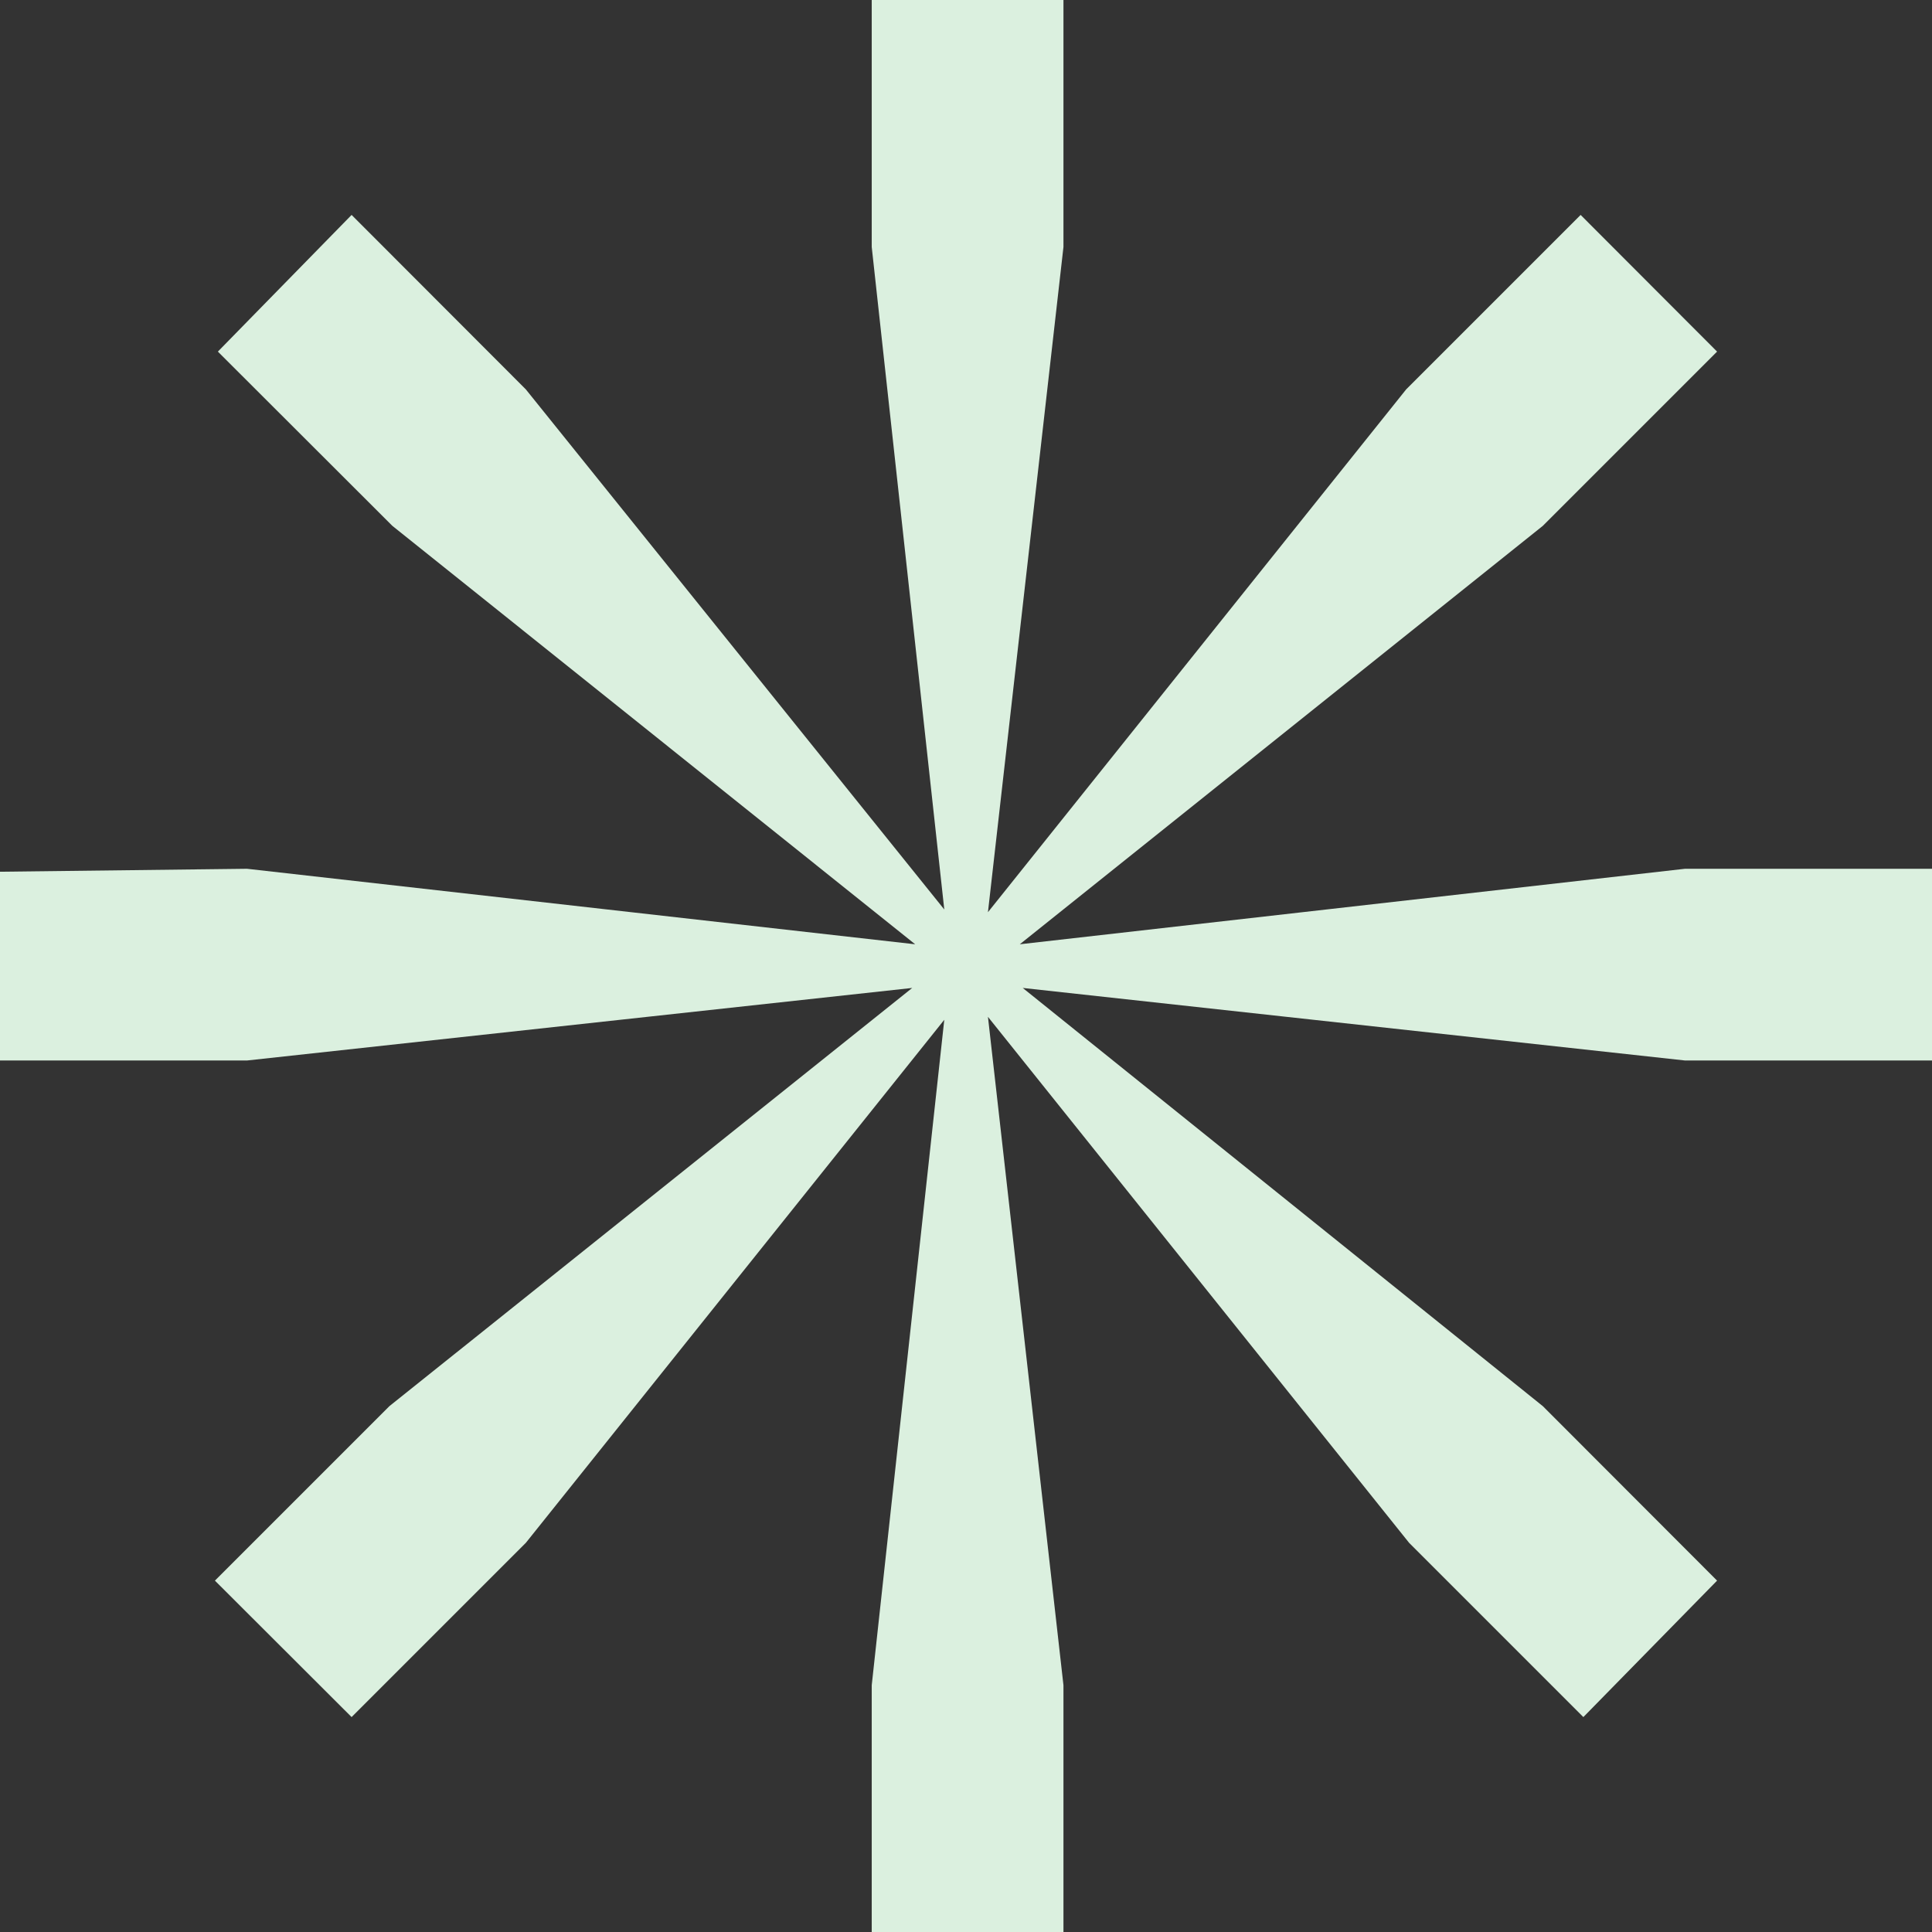 <?xml version="1.0" encoding="UTF-8"?><svg id="Capa_2" xmlns="http://www.w3.org/2000/svg" viewBox="0 0 84.95 84.95"><rect x="0" y="0" width="84.95" height="84.95" fill="#333333" stroke="none"/><defs><style>.cls-1{fill:#dbf0df;}</style></defs><g id="Capa_1-2"><polygon class="cls-1" points="38.33 74.1 41.52 44.84 23.12 67.84 15.46 75.5 9.45 69.5 17.12 61.83 40.11 43.44 10.86 46.63 0 46.63 0 38.33 10.86 38.2 40.24 41.52 17.25 23.12 9.58 15.46 15.46 9.45 23.12 17.12 41.52 39.99 38.33 10.86 38.33 0 46.76 0 46.76 10.86 43.44 40.11 61.83 17.12 69.5 9.45 75.5 15.46 67.84 23.12 44.84 41.52 74.09 38.2 84.95 38.2 84.95 46.63 74.09 46.63 44.97 43.44 67.84 61.83 75.5 69.5 69.62 75.5 61.96 67.84 43.44 44.71 46.76 74.1 46.76 84.95 38.33 84.95 38.33 74.1"/></g></svg>